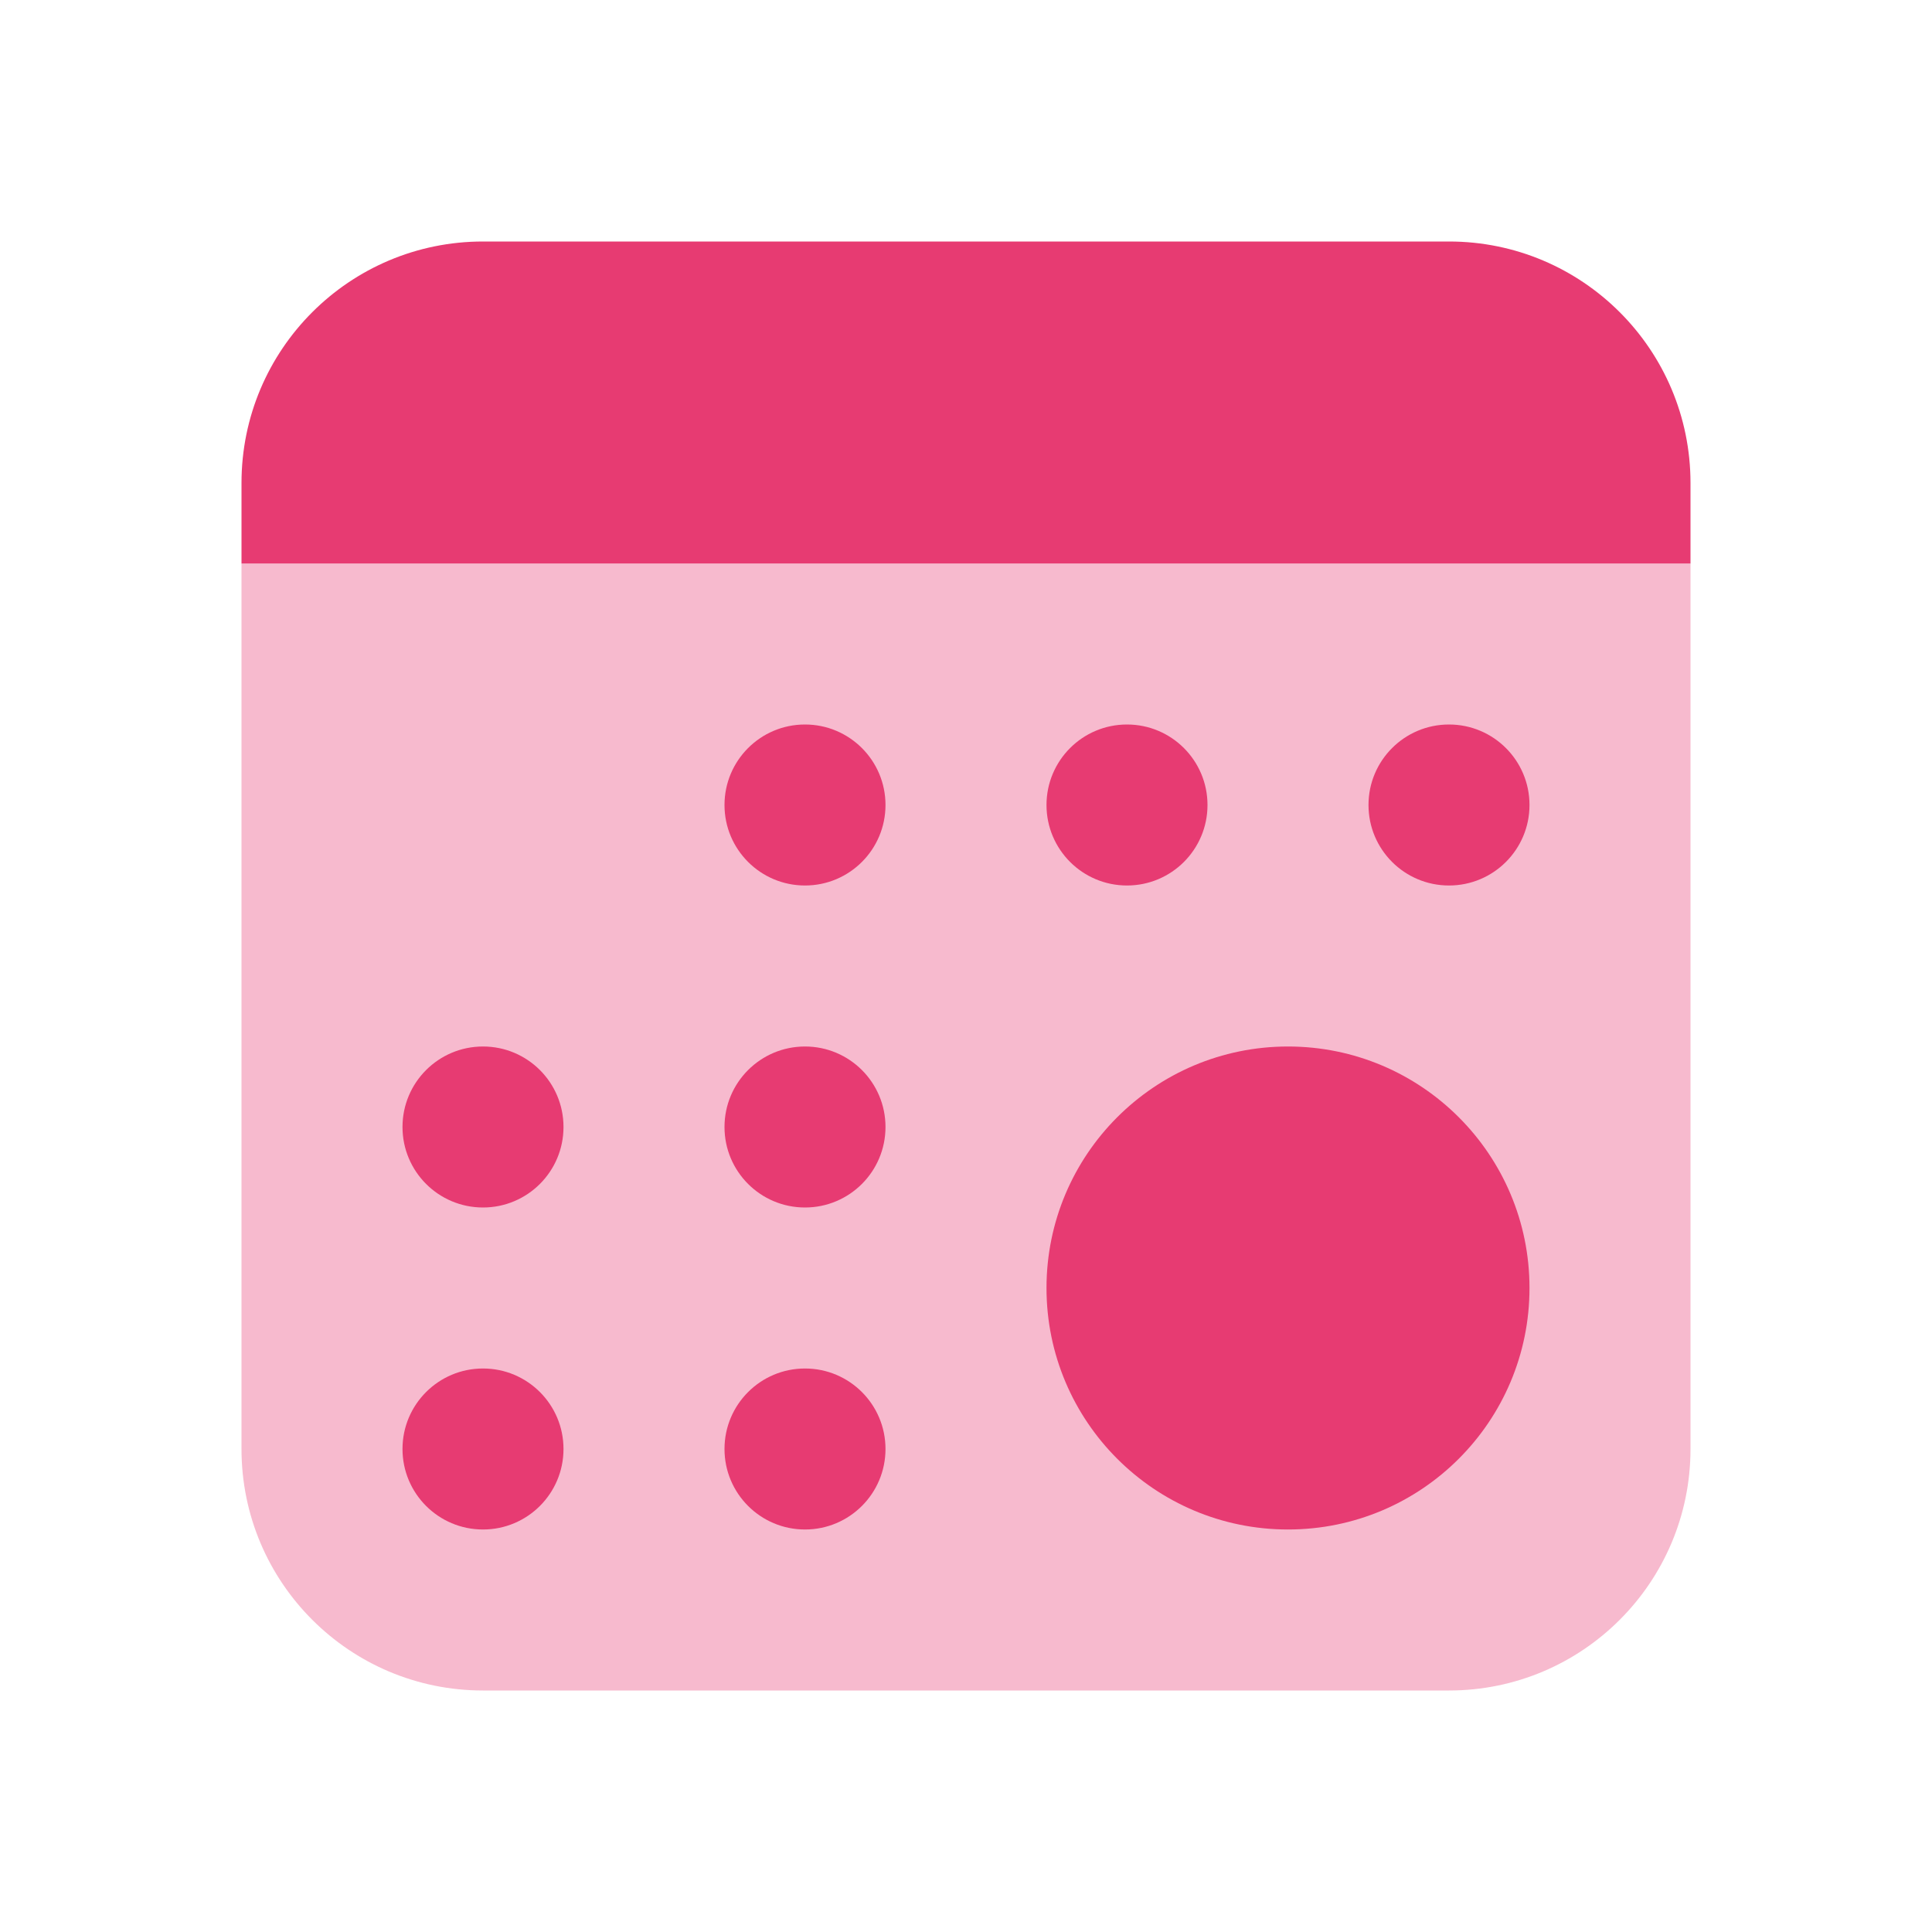 <svg xmlns="http://www.w3.org/2000/svg" width="48" height="48" viewBox="0 0 48 48" fill="none"><path opacity="0.35" d="M36 42H12C8.686 42 6 39.314 6 36V14H42V36C42 39.314 39.314 42 36 42Z" fill="#E73B72"></path><path d="M36 6H12C8.686 6 6 8.686 6 12V14H42V12C42 8.686 39.314 6 36 6Z" fill="#E73B72"></path><path d="M20 38C21.105 38 22 37.105 22 36C22 34.895 21.105 34 20 34C18.895 34 18 34.895 18 36C18 37.105 18.895 38 20 38Z" fill="#E73B72"></path><path d="M12 38C13.105 38 14 37.105 14 36C14 34.895 13.105 34 12 34C10.895 34 10 34.895 10 36C10 37.105 10.895 38 12 38Z" fill="#E73B72"></path><path d="M12 30C13.105 30 14 29.105 14 28C14 26.895 13.105 26 12 26C10.895 26 10 26.895 10 28C10 29.105 10.895 30 12 30Z" fill="#E73B72"></path><path d="M20 30C21.105 30 22 29.105 22 28C22 26.895 21.105 26 20 26C18.895 26 18 26.895 18 28C18 29.105 18.895 30 20 30Z" fill="#E73B72"></path><path d="M32 38C35.314 38 38 35.314 38 32C38 28.686 35.314 26 32 26C28.686 26 26 28.686 26 32C26 35.314 28.686 38 32 38Z" fill="#E73B72"></path><path d="M36 22C37.105 22 38 21.105 38 20C38 18.895 37.105 18 36 18C34.895 18 34 18.895 34 20C34 21.105 34.895 22 36 22Z" fill="#E73B72"></path><path d="M28 22C29.105 22 30 21.105 30 20C30 18.895 29.105 18 28 18C26.895 18 26 18.895 26 20C26 21.105 26.895 22 28 22Z" fill="#E73B72"></path><path d="M20 22C21.105 22 22 21.105 22 20C22 18.895 21.105 18 20 18C18.895 18 18 18.895 18 20C18 21.105 18.895 22 20 22Z" fill="#E73B72"></path></svg>